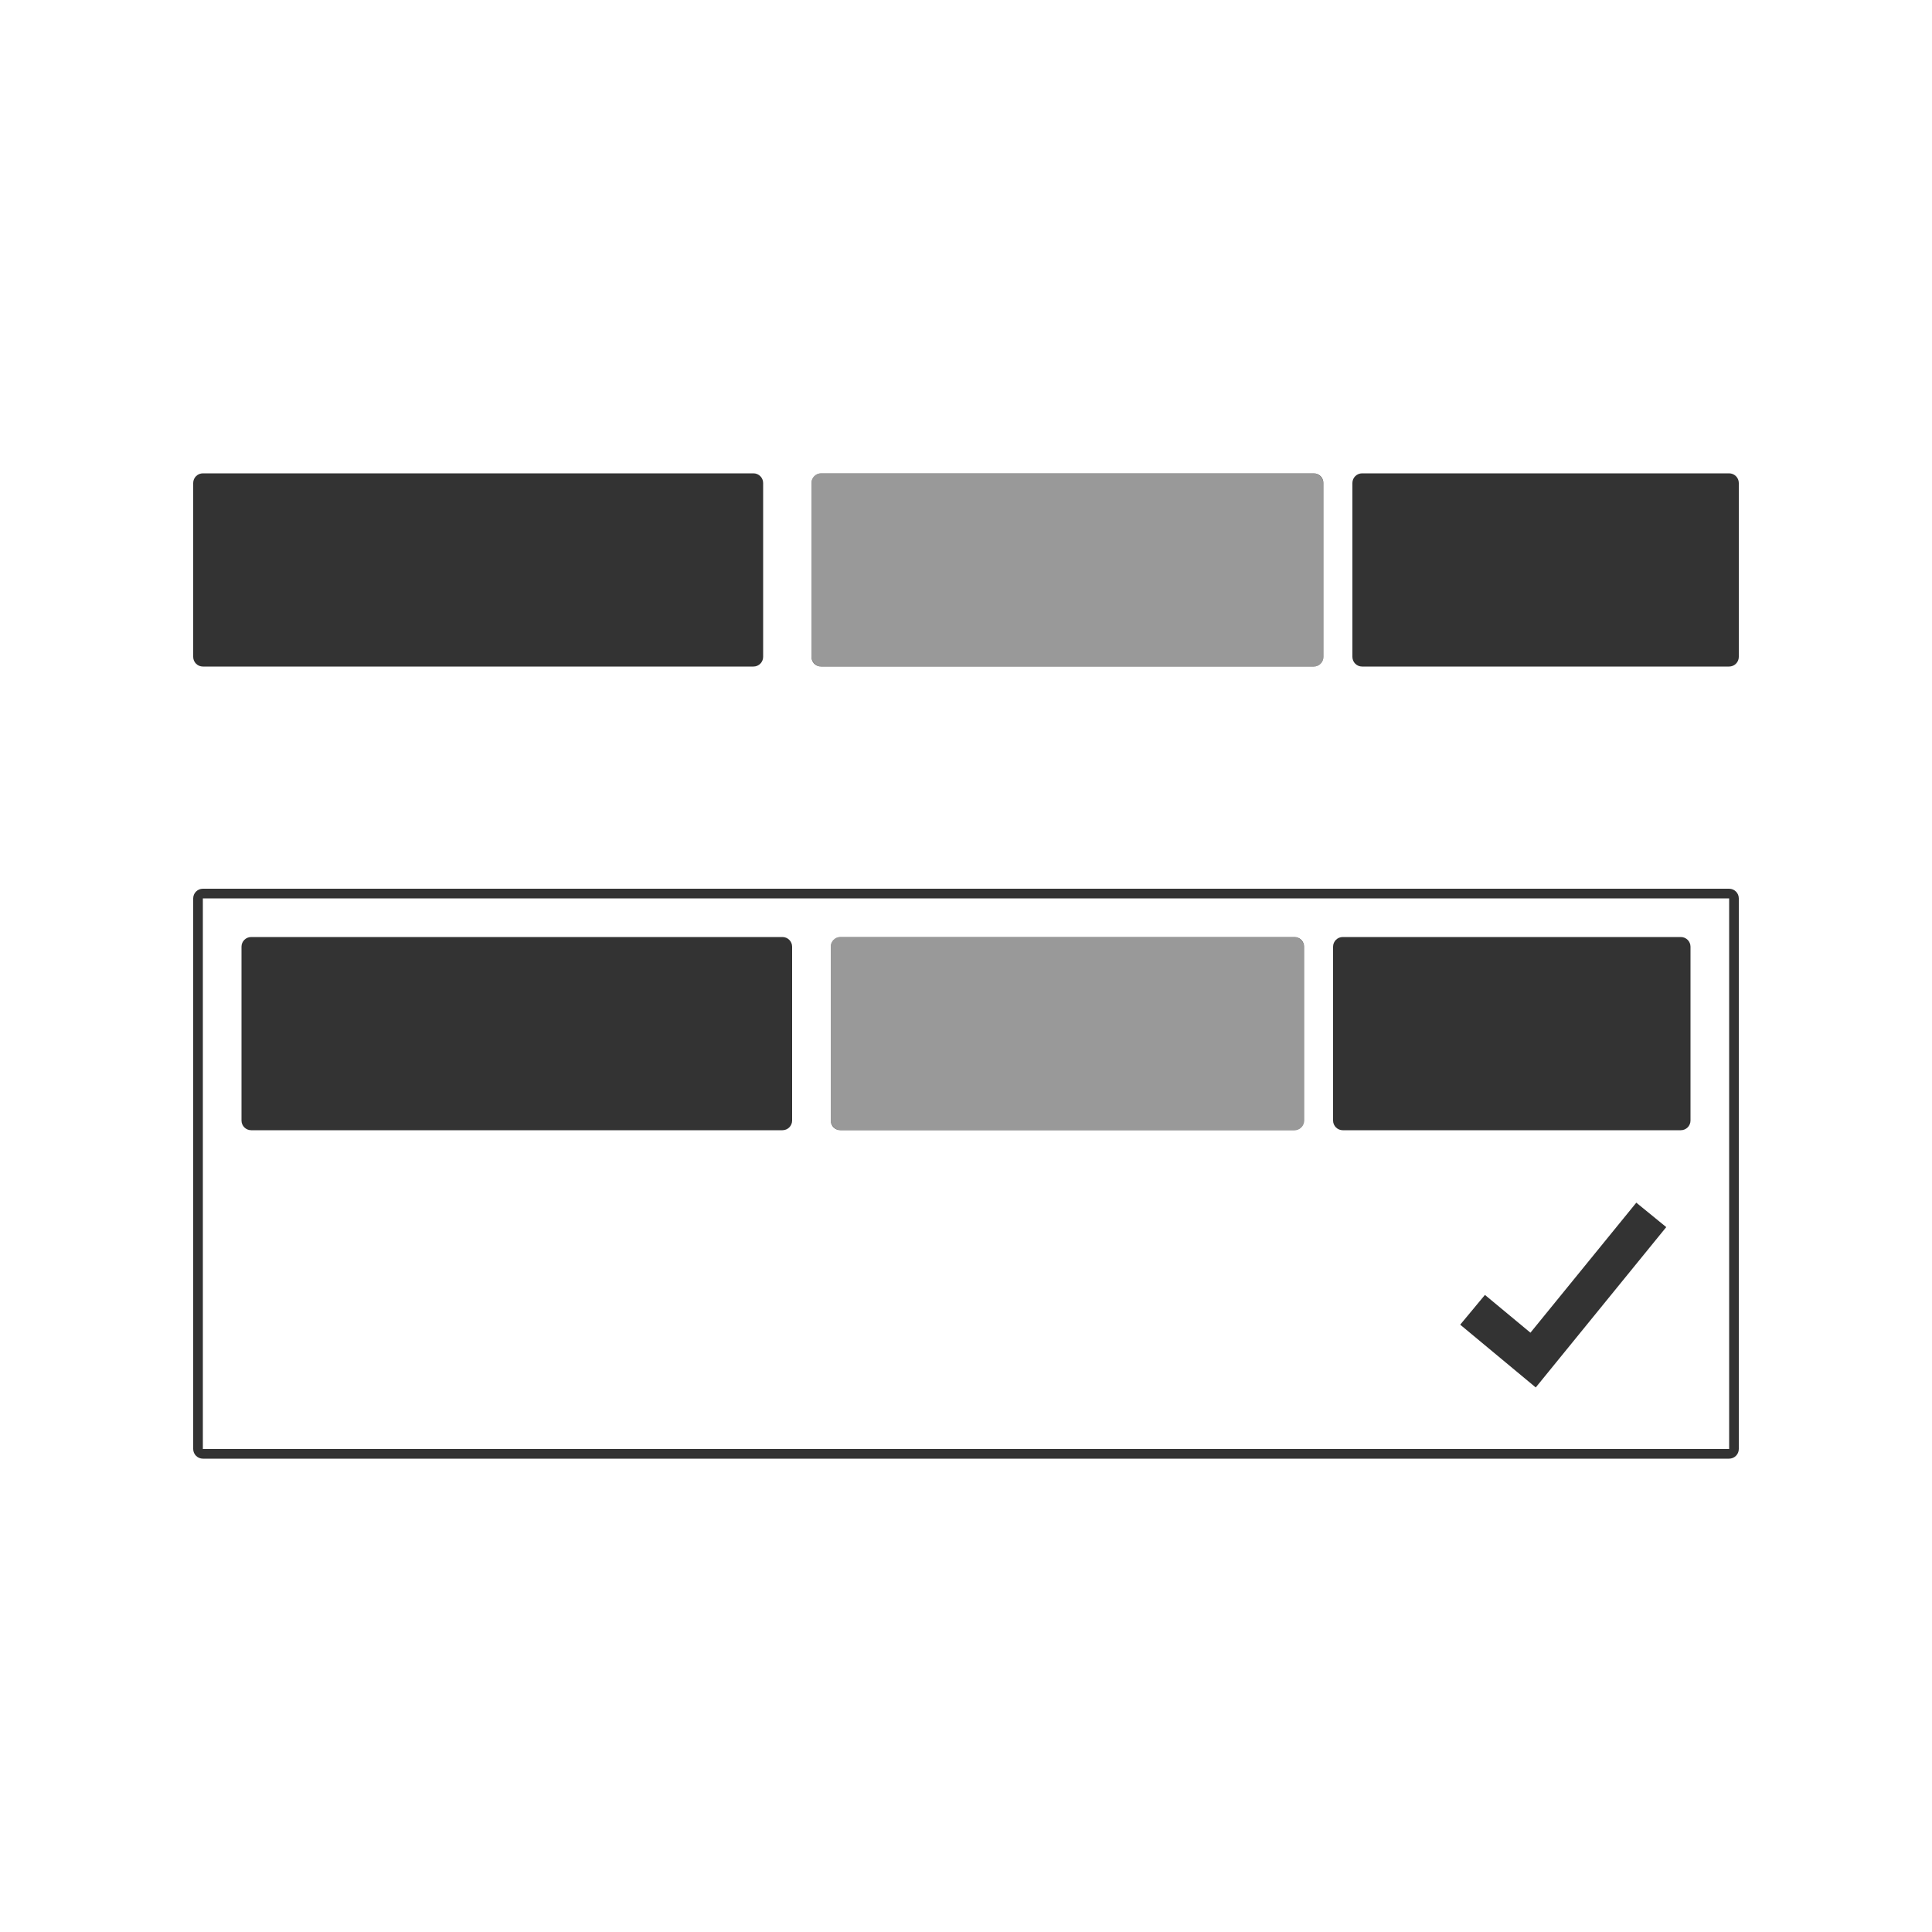 <?xml version="1.0" encoding="UTF-8"?><svg id="Layer_1" xmlns="http://www.w3.org/2000/svg" viewBox="0 0 200 200"><rect x="0" y="0" width="200" height="200" fill="#333333" stroke="none"/><g><path d="m21,150h158v-57H21v57Zm137.97-6.38l-7.81-6.49,2.56-3.08,4.71,3.91,10.96-13.46,3.1,2.53-13.51,16.6Zm-20.97-45.62c0-.55.45-1,1-1h35c.55,0,1,.45,1,1v18c0,.55-.45,1-1,1h-35c-.55,0-1-.45-1-1v-18Zm-52,0c0-.55.45-1,1-1h47c.55,0,1,.45,1,1v18c0,.55-.45,1-1,1h-47c-.55,0-1-.45-1-1v-18Zm-61,0c0-.55.45-1,1-1h55c.55,0,1,.45,1,1v18c0,.55-.45,1-1,1H26c-.55,0-1-.45-1-1v-18Z" fill="#fff"/><path d="m0,0v200h200V0H0Zm84,50c0-.55.45-1,1-1h51c.55,0,1,.45,1,1v18c0,.55-.45,1-1,1h-51c-.55,0-1-.45-1-1v-18Zm-64,0c0-.55.45-1,1-1h57c.55,0,1,.45,1,1v18c0,.55-.45,1-1,1H21c-.55,0-1-.45-1-1v-18Zm160,100c0,.55-.45,1-1,1H21c-.55,0-1-.45-1-1v-57c0-.55.45-1,1-1h158c.55,0,1,.45,1,1v57Zm0-82c0,.55-.45,1-1,1h-38c-.55,0-1-.45-1-1v-18c0-.55.45-1,1-1h38c.55,0,1,.45,1,1v18Z" fill="#fff"/></g><rect x="84" y="49" width="53" height="20" rx="1" ry="1" fill="#fff" opacity=".5"/><rect x="86" y="97" width="49" height="20" rx="1" ry="1" fill="#fff" opacity=".5"/></svg>